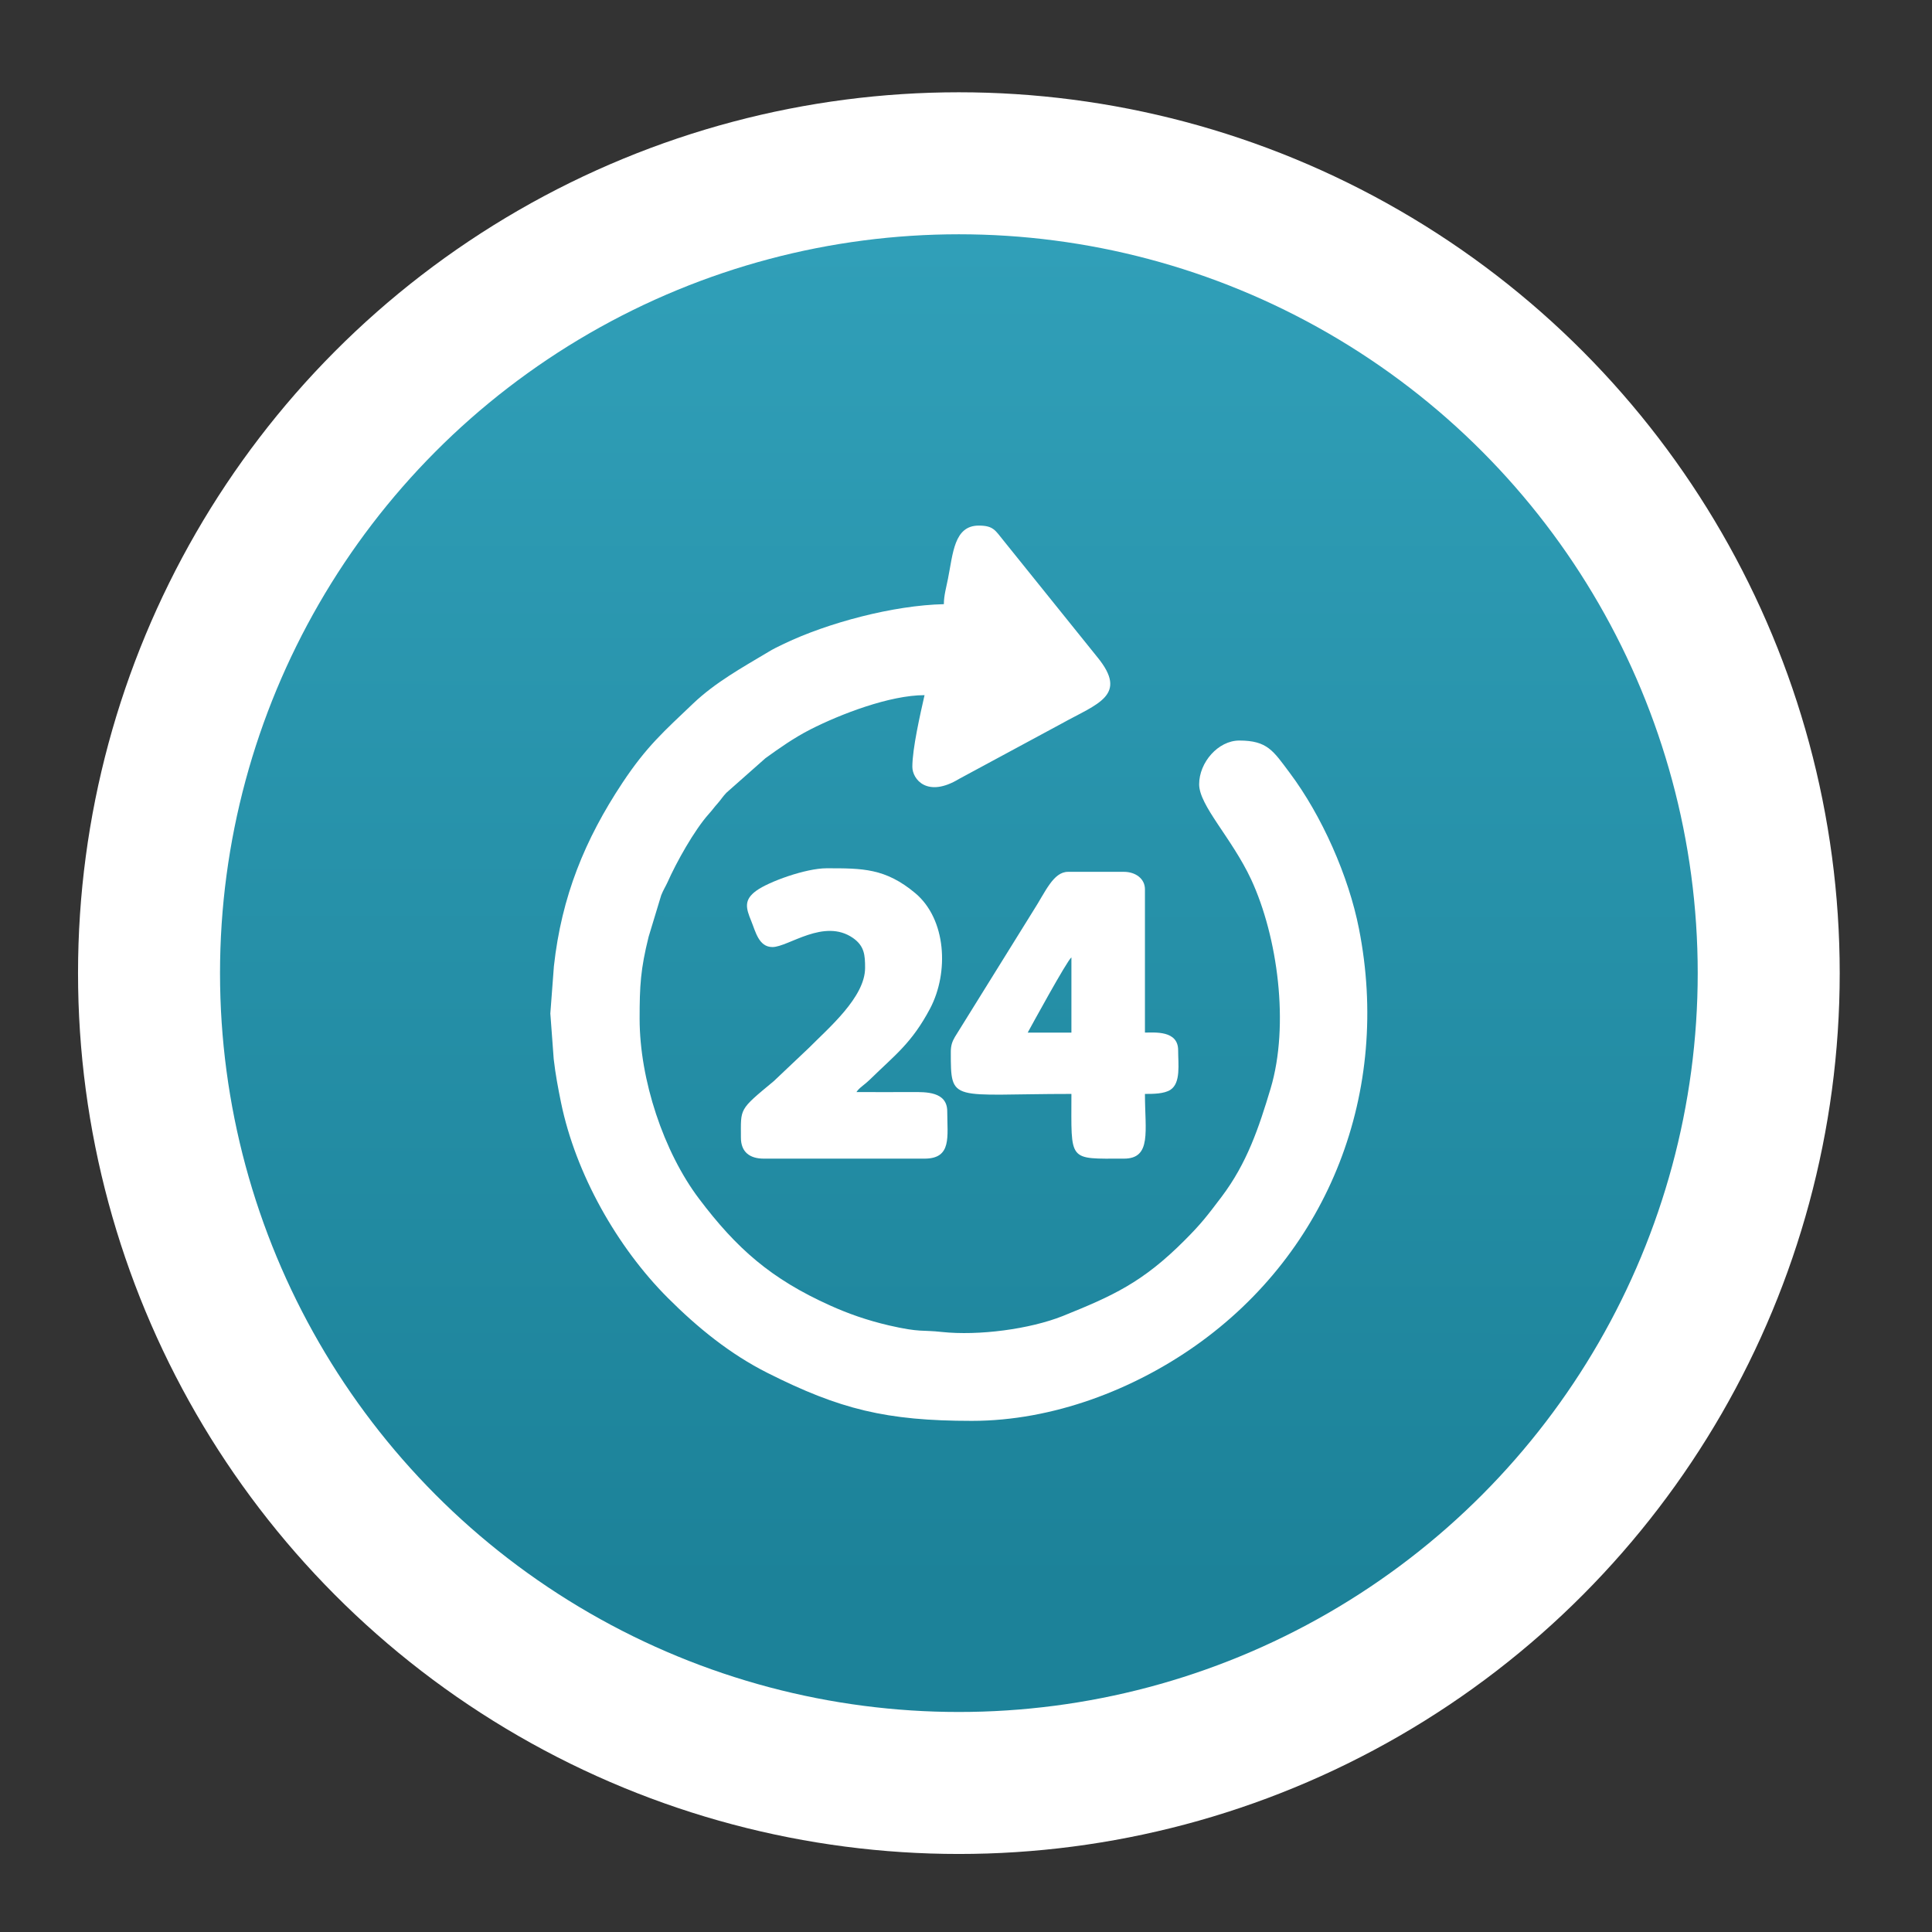 <?xml version="1.0" encoding="UTF-8"?> <!-- Creator: CorelDRAW 2021 (64-Bit) --> <svg xmlns="http://www.w3.org/2000/svg" xmlns:xlink="http://www.w3.org/1999/xlink" xmlns:xodm="http://www.corel.com/coreldraw/odm/2003" xml:space="preserve" width="103px" height="103px" style="shape-rendering:geometricPrecision; text-rendering:geometricPrecision; image-rendering:optimizeQuality; fill-rule:evenodd; clip-rule:evenodd" viewBox="0 0 103 103"><rect x="0" y="0" width="103" height="103" fill="#333333" stroke="none"/> <defs> <style type="text/css"> <![CDATA[ .fil2 {fill:none} .fil0 {fill:white} .fil1 {fill:url(#id0)} ]]> </style> <linearGradient id="id0" gradientUnits="userSpaceOnUse" x1="49.12" y1="84.68" x2="49.13" y2="13.01"> <stop offset="0" style="stop-opacity:1; stop-color:#1C8299"></stop> <stop offset="1" style="stop-opacity:1; stop-color:#309FB8"></stop> </linearGradient> </defs> <g id="Слой_x0020_1">  <circle class="fil0" cx="51.12" cy="51.88" r="46.96"></circle> <circle class="fil1" cx="51.12" cy="51.88" r="39.39"></circle> <g id="_1804148565936"> <path class="fil0" d="M50.32 32.21c-2.69,0.06 -6.18,0.99 -8.52,2.11 -0.31,0.15 -0.57,0.27 -0.86,0.45 -1.39,0.83 -2.8,1.61 -3.98,2.73 -1.56,1.49 -2.48,2.28 -3.78,4.24 -2,3.02 -3.24,6.05 -3.65,9.77l-0.19 2.52 0.18 2.43c0.1,0.86 0.23,1.53 0.39,2.32 0.78,3.8 2.99,7.71 5.7,10.42 1.58,1.58 3.31,2.99 5.32,4 3.84,1.93 6.31,2.55 10.88,2.55 4.36,0 8.64,-1.69 11.93,-4.01 7.14,-5.04 10.42,-13.58 8.71,-22.23 -0.55,-2.8 -1.98,-6.03 -3.7,-8.32 -0.87,-1.16 -1.18,-1.71 -2.68,-1.71 -1.13,0 -2.14,1.17 -2.14,2.33 0,1.14 1.73,2.85 2.77,5.07 1.42,3.06 2.05,7.77 1.04,11.15 -0.63,2.1 -1.26,3.98 -2.61,5.77 -0.78,1.03 -1.09,1.44 -1.97,2.32 -2.25,2.26 -3.85,2.97 -6.5,4.04 -1.76,0.7 -4.48,1.06 -6.45,0.85 -1.06,-0.12 -1.13,0.04 -2.82,-0.35 -1.16,-0.27 -2.18,-0.63 -3.13,-1.06 -3.16,-1.42 -4.99,-3.04 -6.99,-5.69 -1.89,-2.5 -3.17,-6.35 -3.17,-9.6 0,-1.77 0.05,-2.64 0.48,-4.37l0.67 -2.21c0.11,-0.28 0.23,-0.46 0.34,-0.7 0.46,-1.04 1.42,-2.77 2.21,-3.65 0.2,-0.22 0.27,-0.34 0.47,-0.56 0.2,-0.23 0.25,-0.34 0.46,-0.56l2.08 -1.84c0.75,-0.54 1.51,-1.08 2.39,-1.53 1.59,-0.81 4.23,-1.83 6.09,-1.83 -0.23,1.02 -0.65,2.85 -0.65,3.82 0,0.66 0.79,1.68 2.5,0.64l5.45 -2.94c1.92,-1.07 3.59,-1.5 1.91,-3.55l-4.99 -6.2c-0.45,-0.55 -0.54,-0.81 -1.33,-0.81 -1.32,0 -1.37,1.49 -1.64,2.83 -0.09,0.46 -0.22,0.9 -0.22,1.36z"></path> <path class="fil0" d="M57.12 51.04l0 4.01 -2.33 0c0.17,-0.31 2.09,-3.83 2.33,-4.01zm-6.43 5.04c0,2.76 -0.01,2.24 6.43,2.24 0,3.65 -0.21,3.45 2.8,3.45 1.49,0 1.12,-1.48 1.12,-3.45 0.43,0 1.02,0 1.36,-0.22 0.56,-0.37 0.41,-1.36 0.41,-2.11 0,-1.07 -1.26,-0.94 -1.77,-0.94l0 -7.64c0,-0.58 -0.52,-0.93 -1.12,-0.93l-2.98 0c-0.79,0 -1.21,1.08 -1.85,2.07l-4.18 6.73c-0.14,0.24 -0.22,0.45 -0.22,0.8z"></path> <path class="fil0" d="M41.18 50.49c0.85,0 2.75,-1.56 4.3,-0.48 0.61,0.43 0.64,0.92 0.64,1.59 0,1.56 -1.94,3.2 -3,4.27l-1.87 1.77c-1.88,1.56 -1.75,1.43 -1.75,3.01 0,0.76 0.46,1.12 1.22,1.12l8.57 0c1.47,0 1.21,-1.18 1.21,-2.52 0,-1.07 -1.16,-1.03 -1.86,-1.03 -0.99,0.01 -1.99,0 -2.98,0 0.17,-0.25 0.34,-0.31 0.72,-0.67 1.35,-1.32 2.23,-1.94 3.21,-3.79 1.01,-1.93 0.86,-4.75 -0.79,-6.14 -1.6,-1.34 -2.82,-1.33 -4.73,-1.33 -1.12,0 -3.09,0.72 -3.74,1.19 -0.68,0.49 -0.57,0.92 -0.28,1.62 0.23,0.56 0.4,1.39 1.13,1.39z"></path> </g> <rect class="fil2" x="-0.38" y="0.38" width="103" height="103"></rect> </g> </svg> 
